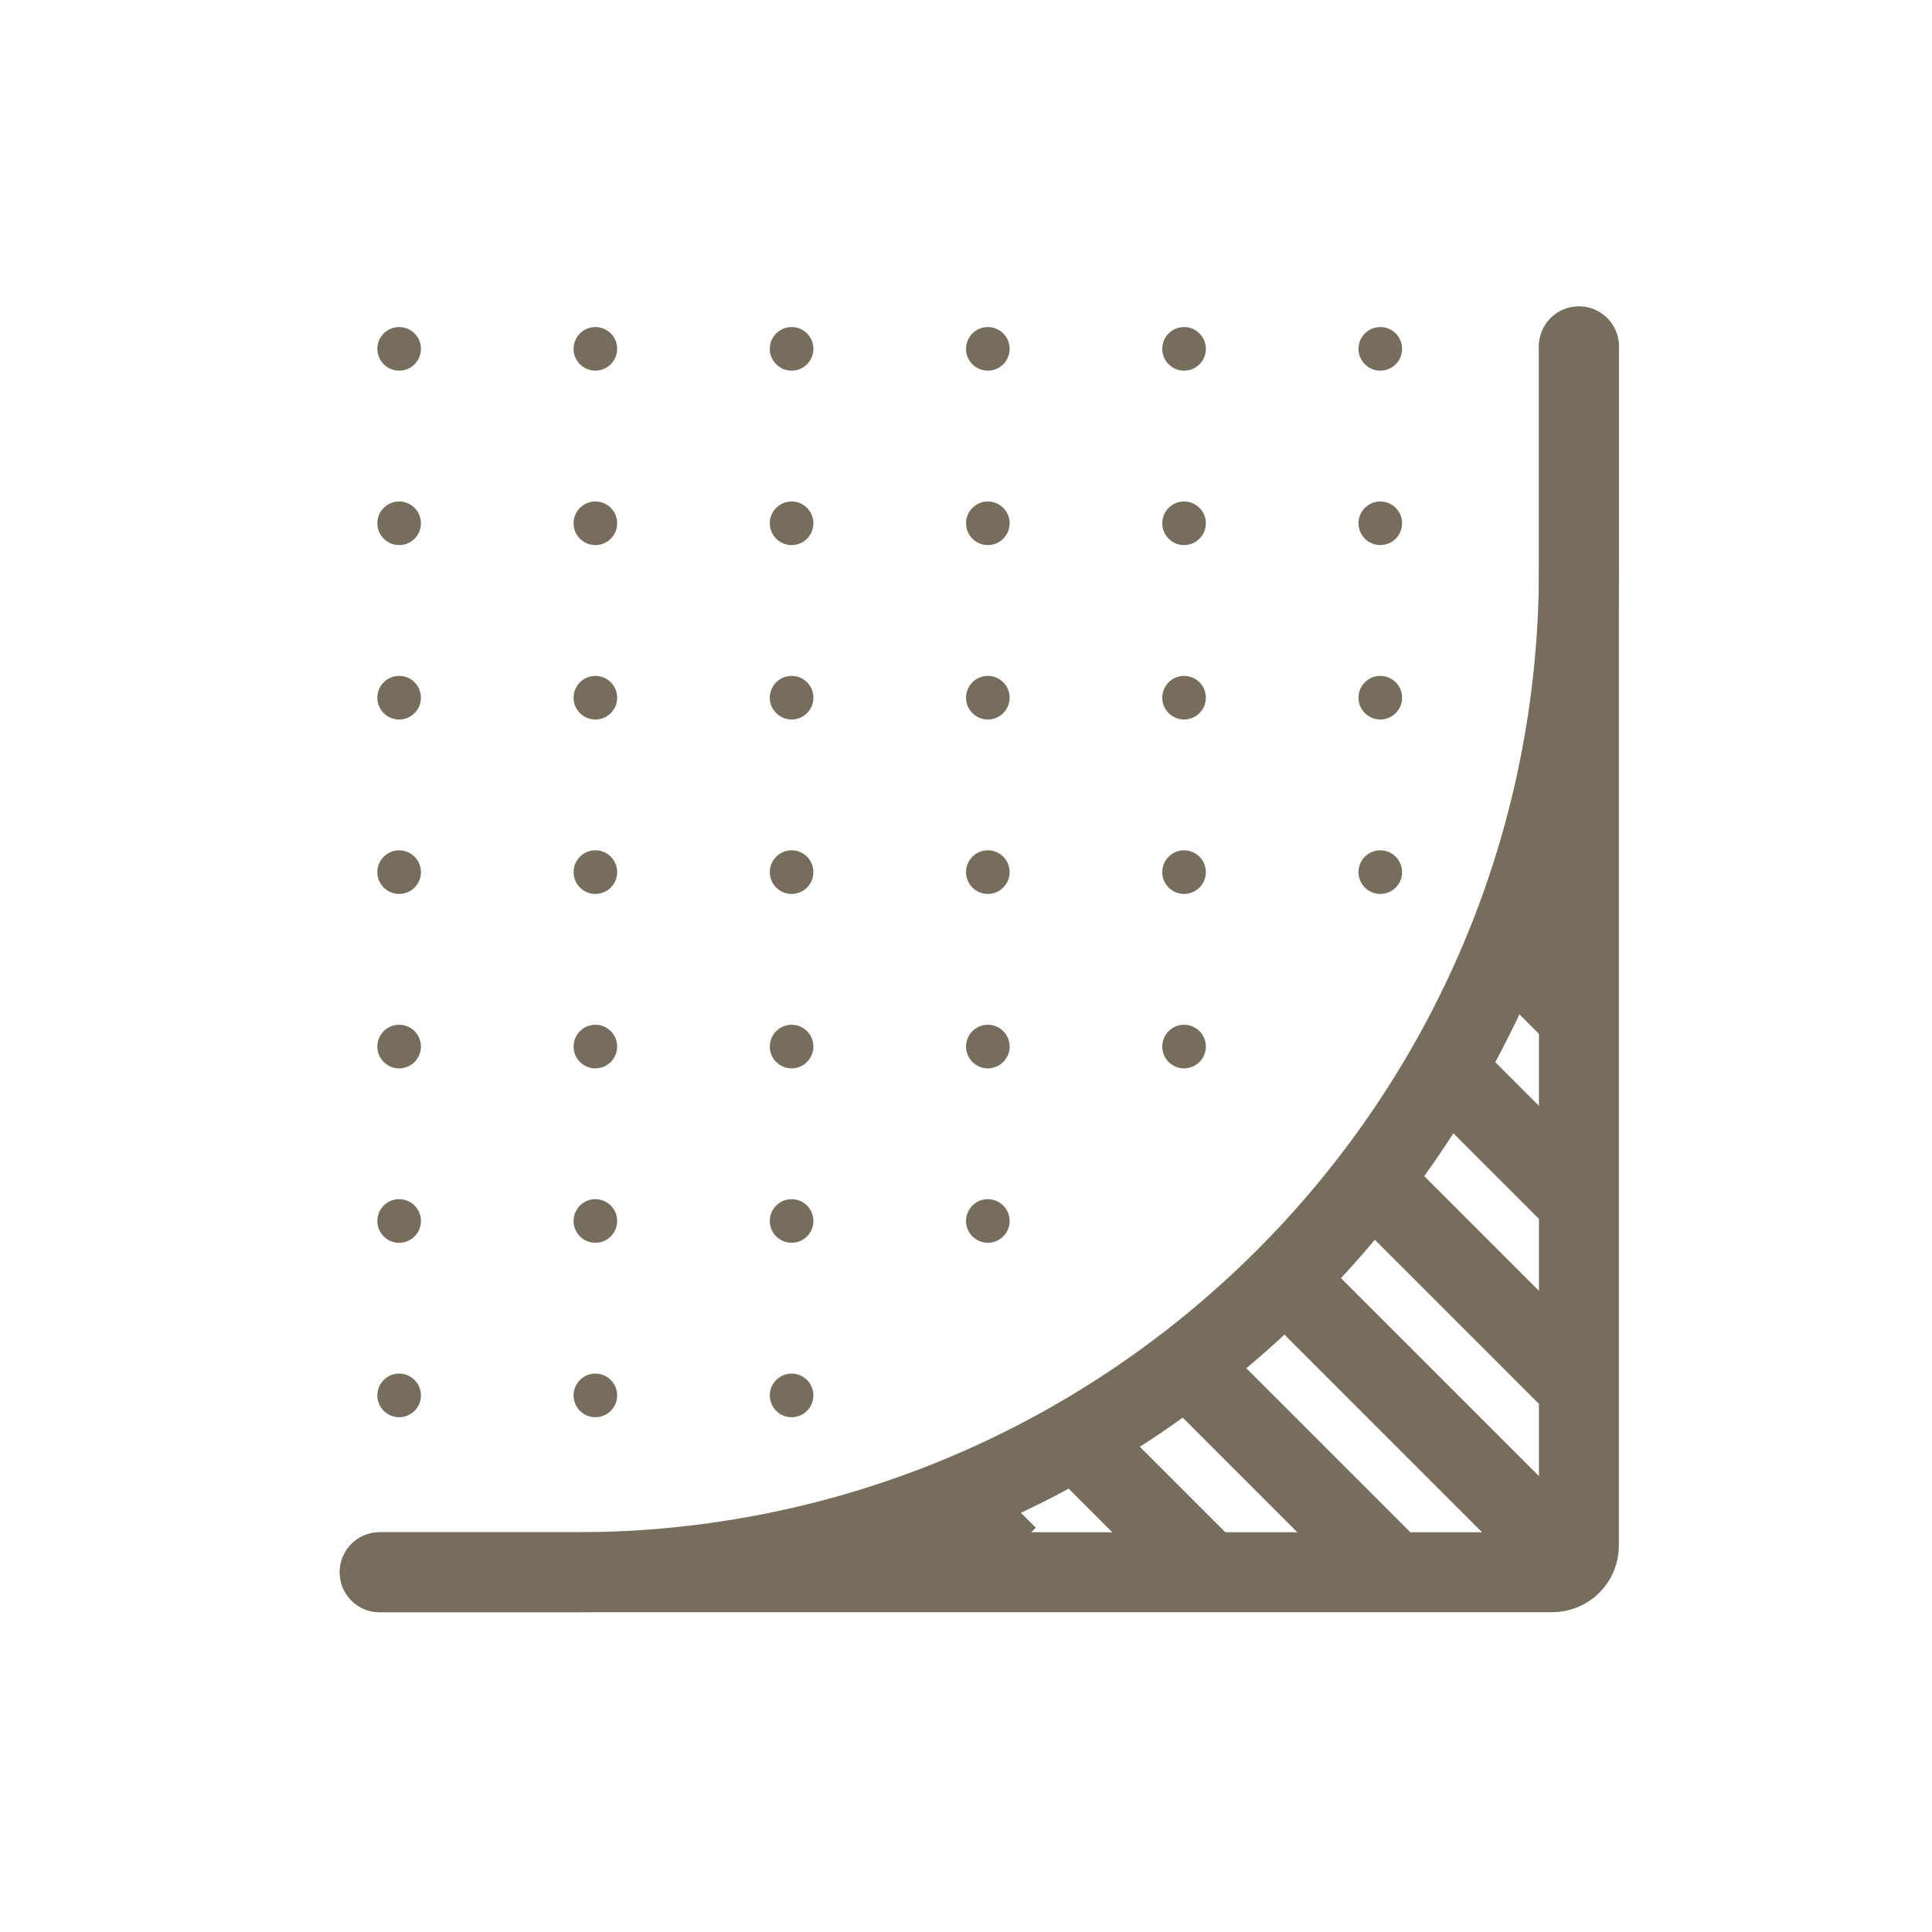 <svg width="58" height="58" viewBox="0 0 58 58" fill="none" xmlns="http://www.w3.org/2000/svg">
<g style="mix-blend-mode:multiply">
<path d="M47.4 10.4L47.4 17.091C47.4 33.72 33.92 47.2 17.291 47.2L11.4 47.2" stroke="#766D5C" stroke-width="2.4" stroke-linecap="round"/>
<path d="M47.4 10.4L47.4 46.4C47.4 46.842 47.042 47.2 46.6 47.2L11.4 47.2" stroke="#766D5C" stroke-width="2.4" stroke-linecap="round"/>
<path d="M11.983 41.236C12.344 41.236 12.637 41.53 12.637 41.891C12.637 42.253 12.344 42.546 11.983 42.546C11.621 42.546 11.328 42.253 11.328 41.891C11.328 41.53 11.621 41.236 11.983 41.236Z" fill="#766D5C"/>
<path d="M17.874 41.236C18.235 41.236 18.528 41.53 18.528 41.891C18.528 42.253 18.235 42.546 17.874 42.546C17.512 42.546 17.219 42.253 17.219 41.891C17.219 41.53 17.512 41.236 17.874 41.236Z" fill="#766D5C"/>
<path d="M23.765 41.236C24.126 41.236 24.419 41.53 24.419 41.891C24.419 42.253 24.126 42.546 23.765 42.546C23.403 42.546 23.11 42.253 23.11 41.891C23.11 41.53 23.403 41.236 23.765 41.236Z" fill="#766D5C"/>
<path d="M11.983 36C12.344 36 12.637 36.293 12.637 36.655C12.637 37.016 12.344 37.309 11.983 37.309C11.621 37.309 11.328 37.016 11.328 36.655C11.328 36.293 11.621 36 11.983 36Z" fill="#766D5C"/>
<path d="M17.874 36C18.235 36 18.528 36.293 18.528 36.655C18.528 37.016 18.235 37.309 17.874 37.309C17.512 37.309 17.219 37.016 17.219 36.655C17.219 36.293 17.512 36 17.874 36Z" fill="#766D5C"/>
<path d="M23.765 36C24.126 36 24.419 36.293 24.419 36.655C24.419 37.016 24.126 37.309 23.765 37.309C23.403 37.309 23.11 37.016 23.11 36.655C23.11 36.293 23.403 36 23.765 36Z" fill="#766D5C"/>
<path d="M29.655 36C30.017 36 30.31 36.293 30.31 36.655C30.31 37.016 30.017 37.309 29.655 37.309C29.294 37.309 29.001 37.016 29.001 36.655C29.001 36.293 29.294 36 29.655 36Z" fill="#766D5C"/>
<path d="M11.983 30.764C12.344 30.764 12.637 31.057 12.637 31.418C12.637 31.78 12.344 32.073 11.983 32.073C11.621 32.073 11.328 31.78 11.328 31.418C11.328 31.057 11.621 30.764 11.983 30.764Z" fill="#766D5C"/>
<path d="M17.874 30.764C18.235 30.764 18.528 31.057 18.528 31.418C18.528 31.78 18.235 32.073 17.874 32.073C17.512 32.073 17.219 31.78 17.219 31.418C17.219 31.057 17.512 30.764 17.874 30.764Z" fill="#766D5C"/>
<path d="M23.765 30.764C24.126 30.764 24.419 31.057 24.419 31.418C24.419 31.78 24.126 32.073 23.765 32.073C23.403 32.073 23.11 31.78 23.11 31.418C23.11 31.057 23.403 30.764 23.765 30.764Z" fill="#766D5C"/>
<path d="M29.655 30.764C30.017 30.764 30.31 31.057 30.31 31.418C30.31 31.78 30.017 32.073 29.655 32.073C29.294 32.073 29.001 31.78 29.001 31.418C29.001 31.057 29.294 30.764 29.655 30.764Z" fill="#766D5C"/>
<path d="M35.546 30.764C35.908 30.764 36.201 31.057 36.201 31.418C36.201 31.78 35.908 32.073 35.546 32.073C35.185 32.073 34.892 31.78 34.892 31.418C34.892 31.057 35.185 30.764 35.546 30.764Z" fill="#766D5C"/>
<path d="M11.983 25.527C12.344 25.527 12.637 25.82 12.637 26.182C12.637 26.544 12.344 26.837 11.983 26.837C11.621 26.837 11.328 26.544 11.328 26.182C11.328 25.82 11.621 25.527 11.983 25.527Z" fill="#766D5C"/>
<path d="M17.874 25.527C18.235 25.527 18.528 25.82 18.528 26.182C18.528 26.544 18.235 26.837 17.874 26.837C17.512 26.837 17.219 26.544 17.219 26.182C17.219 25.82 17.512 25.527 17.874 25.527Z" fill="#766D5C"/>
<path d="M23.765 25.527C24.126 25.527 24.419 25.82 24.419 26.182C24.419 26.544 24.126 26.837 23.765 26.837C23.403 26.837 23.11 26.544 23.11 26.182C23.11 25.82 23.403 25.527 23.765 25.527Z" fill="#766D5C"/>
<path d="M29.655 25.527C30.017 25.527 30.31 25.82 30.31 26.182C30.31 26.544 30.017 26.837 29.655 26.837C29.294 26.837 29.001 26.544 29.001 26.182C29.001 25.82 29.294 25.527 29.655 25.527Z" fill="#766D5C"/>
<path d="M35.546 25.527C35.908 25.527 36.201 25.82 36.201 26.182C36.201 26.544 35.908 26.837 35.546 26.837C35.185 26.837 34.892 26.544 34.892 26.182C34.892 25.82 35.185 25.527 35.546 25.527Z" fill="#766D5C"/>
<path d="M41.437 25.527C41.799 25.527 42.092 25.82 42.092 26.182C42.092 26.544 41.799 26.837 41.437 26.837C41.076 26.837 40.783 26.544 40.783 26.182C40.783 25.82 41.076 25.527 41.437 25.527Z" fill="#766D5C"/>
<path d="M11.983 20.291C12.344 20.291 12.637 20.584 12.637 20.946C12.637 21.307 12.344 21.6 11.983 21.6C11.621 21.6 11.328 21.307 11.328 20.946C11.328 20.584 11.621 20.291 11.983 20.291Z" fill="#766D5C"/>
<path d="M17.874 20.291C18.235 20.291 18.528 20.584 18.528 20.946C18.528 21.307 18.235 21.6 17.874 21.6C17.512 21.6 17.219 21.307 17.219 20.946C17.219 20.584 17.512 20.291 17.874 20.291Z" fill="#766D5C"/>
<path d="M23.765 20.291C24.126 20.291 24.419 20.584 24.419 20.946C24.419 21.307 24.126 21.6 23.765 21.6C23.403 21.6 23.11 21.307 23.11 20.946C23.11 20.584 23.403 20.291 23.765 20.291Z" fill="#766D5C"/>
<path d="M29.655 20.291C30.017 20.291 30.31 20.584 30.31 20.946C30.31 21.307 30.017 21.6 29.655 21.6C29.294 21.6 29.001 21.307 29.001 20.946C29.001 20.584 29.294 20.291 29.655 20.291Z" fill="#766D5C"/>
<path d="M35.546 20.291C35.908 20.291 36.201 20.584 36.201 20.946C36.201 21.307 35.908 21.6 35.546 21.6C35.185 21.6 34.892 21.307 34.892 20.946C34.892 20.584 35.185 20.291 35.546 20.291Z" fill="#766D5C"/>
<path d="M41.437 20.291C41.799 20.291 42.092 20.584 42.092 20.946C42.092 21.307 41.799 21.6 41.437 21.6C41.076 21.6 40.783 21.307 40.783 20.946C40.783 20.584 41.076 20.291 41.437 20.291Z" fill="#766D5C"/>
<path d="M11.983 15.055C12.344 15.055 12.637 15.348 12.637 15.709C12.637 16.071 12.344 16.364 11.983 16.364C11.621 16.364 11.328 16.071 11.328 15.709C11.328 15.348 11.621 15.055 11.983 15.055Z" fill="#766D5C"/>
<path d="M17.874 15.055C18.235 15.055 18.528 15.348 18.528 15.709C18.528 16.071 18.235 16.364 17.874 16.364C17.512 16.364 17.219 16.071 17.219 15.709C17.219 15.348 17.512 15.055 17.874 15.055Z" fill="#766D5C"/>
<path d="M23.765 15.055C24.126 15.055 24.419 15.348 24.419 15.709C24.419 16.071 24.126 16.364 23.765 16.364C23.403 16.364 23.11 16.071 23.11 15.709C23.11 15.348 23.403 15.055 23.765 15.055Z" fill="#766D5C"/>
<path d="M29.655 15.055C30.017 15.055 30.31 15.348 30.31 15.709C30.31 16.071 30.017 16.364 29.655 16.364C29.294 16.364 29.001 16.071 29.001 15.709C29.001 15.348 29.294 15.055 29.655 15.055Z" fill="#766D5C"/>
<path d="M35.546 15.055C35.908 15.055 36.201 15.348 36.201 15.709C36.201 16.071 35.908 16.364 35.546 16.364C35.185 16.364 34.892 16.071 34.892 15.709C34.892 15.348 35.185 15.055 35.546 15.055Z" fill="#766D5C"/>
<path d="M41.437 15.055C41.799 15.055 42.092 15.348 42.092 15.709C42.092 16.071 41.799 16.364 41.437 16.364C41.076 16.364 40.783 16.071 40.783 15.709C40.783 15.348 41.076 15.055 41.437 15.055Z" fill="#766D5C"/>
<path d="M11.983 9.818C12.344 9.818 12.637 10.111 12.637 10.473C12.637 10.834 12.344 11.127 11.983 11.127C11.621 11.127 11.328 10.834 11.328 10.473C11.328 10.111 11.621 9.818 11.983 9.818Z" fill="#766D5C"/>
<path d="M17.874 9.818C18.235 9.818 18.528 10.111 18.528 10.473C18.528 10.834 18.235 11.127 17.874 11.127C17.512 11.127 17.219 10.834 17.219 10.473C17.219 10.111 17.512 9.818 17.874 9.818Z" fill="#766D5C"/>
<path d="M23.765 9.818C24.126 9.818 24.419 10.111 24.419 10.473C24.419 10.834 24.126 11.127 23.765 11.127C23.403 11.127 23.11 10.834 23.11 10.473C23.11 10.111 23.403 9.818 23.765 9.818Z" fill="#766D5C"/>
<path d="M29.655 9.818C30.017 9.818 30.31 10.111 30.31 10.473C30.31 10.834 30.017 11.127 29.655 11.127C29.294 11.127 29.001 10.834 29.001 10.473C29.001 10.111 29.294 9.818 29.655 9.818Z" fill="#766D5C"/>
<path d="M35.546 9.818C35.908 9.818 36.201 10.111 36.201 10.473C36.201 10.834 35.908 11.127 35.546 11.127C35.185 11.127 34.892 10.834 34.892 10.473C34.892 10.111 35.185 9.818 35.546 9.818Z" fill="#766D5C"/>
<path d="M41.437 9.818C41.799 9.818 42.092 10.111 42.092 10.473C42.092 10.834 41.799 11.127 41.437 11.127C41.076 11.127 40.783 10.834 40.783 10.473C40.783 10.111 41.076 9.818 41.437 9.818Z" fill="#766D5C"/>
<path d="M45.591 28.732L47.555 30.696M42.816 31.51L47.397 36.092M40.694 34.943L47.24 41.489M38.494 38.303L47.657 47.467M35.798 41.155L41.689 47.046M32.368 43.279L36.295 47.206M28.283 44.748L30.247 46.712" stroke="#766D5C" stroke-width="2.4"/>
</g>
</svg>
